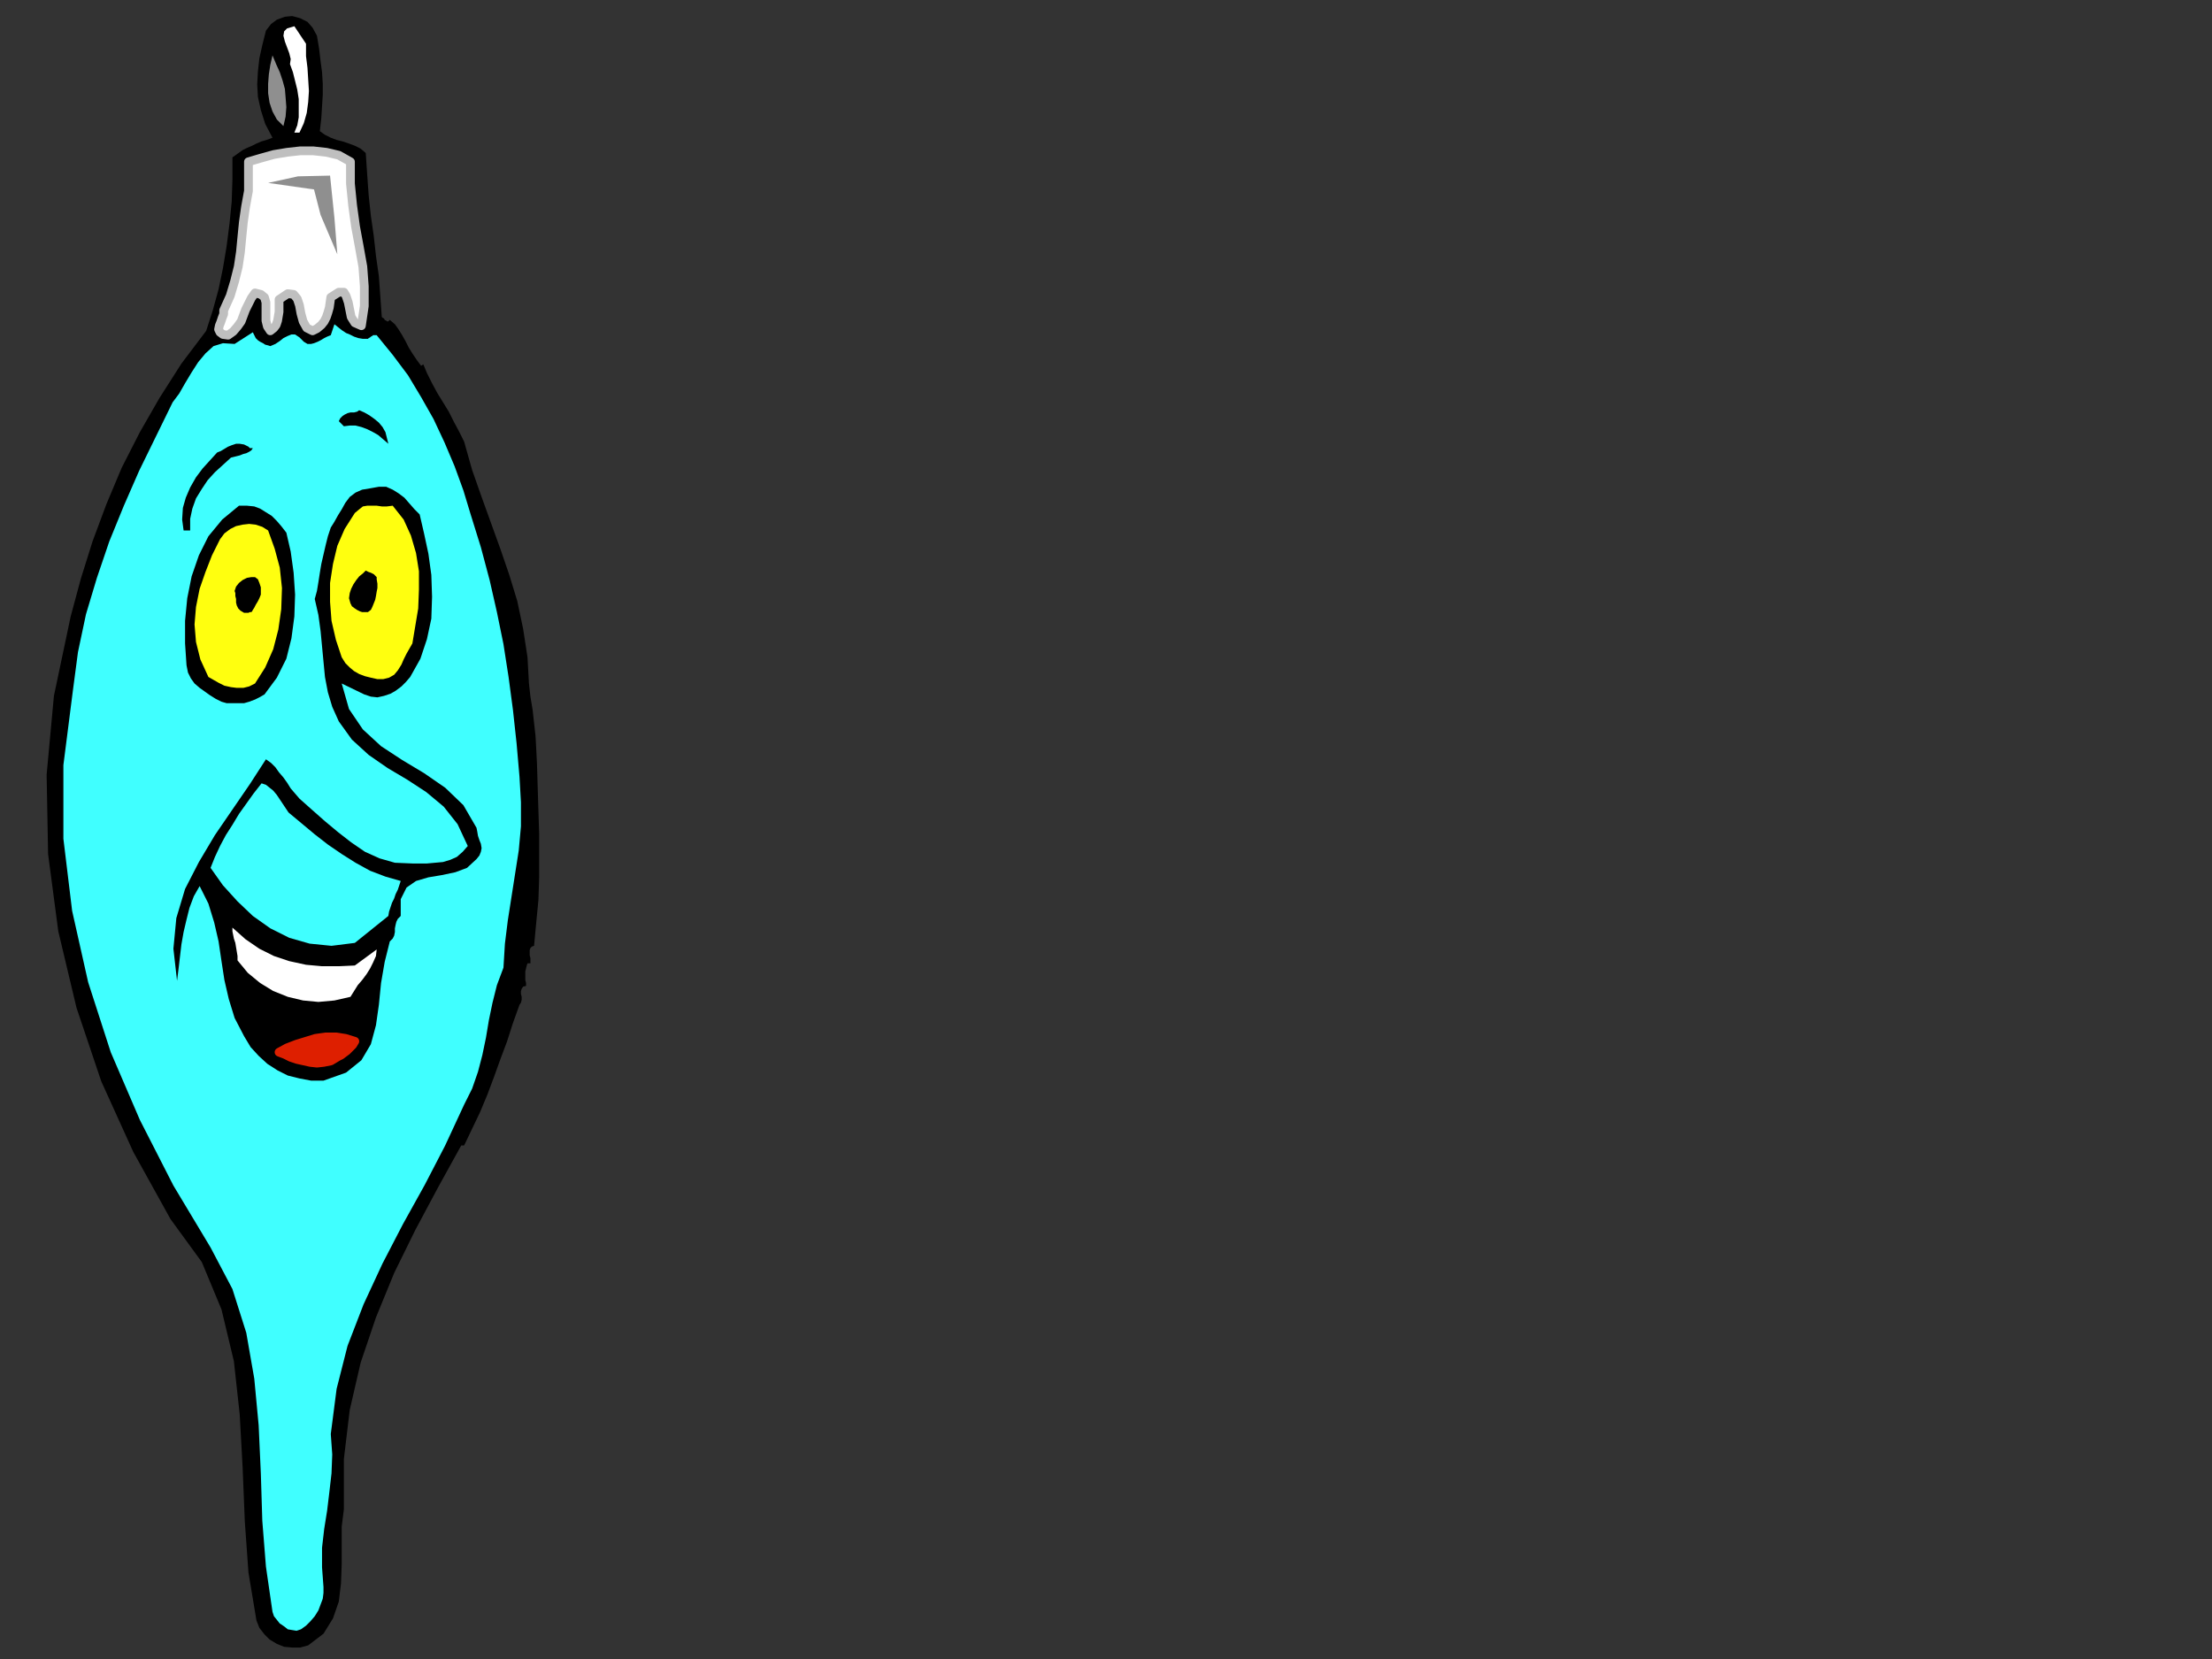 <?xml version="1.0" encoding="UTF-8" standalone="no"?>
<svg
   xmlns:dc="http://purl.org/dc/elements/1.1/"
   xmlns:cc="http://creativecommons.org/ns#"
   xmlns:rdf="http://www.w3.org/1999/02/22-rdf-syntax-ns#"
   xmlns:svg="http://www.w3.org/2000/svg"
   xmlns="http://www.w3.org/2000/svg"
   xmlns:sodipodi="http://sodipodi.sourceforge.net/DTD/sodipodi-0.dtd"
   xmlns:inkscape="http://www.inkscape.org/namespaces/inkscape"
   version="1.0"
   width="129.808mm"
   height="97.367mm"
   id="svg39"
   sodipodi:docname="GC001070.WMF">
  <rect width="100%" height="100%" fill="#333333" stroke="none"/>
  <sodipodi:namedview
     pagecolor="#ffffff"
     bordercolor="#666666"
     borderopacity="1"
     objecttolerance="10"
     gridtolerance="10"
     guidetolerance="10"
     inkscape:pageopacity="0"
     inkscape:pageshadow="2"
     inkscape:window-width="640"
     inkscape:window-height="480"
     id="namedview41" />
  <defs
     id="defs3">
    <pattern
       id="WMFhbasepattern"
       patternUnits="userSpaceOnUse"
       width="6"
       height="6"
       x="0"
       y="0" />
  </defs>
  <path
     style="fill:#000000;fill-rule:evenodd;fill-opacity:1;stroke:none;"
     d="  M 70.296,7.919   L 70.781,10.828   L 71.104,13.576   L 71.427,16   L 71.589,18.586   L 71.589,21.01   L 71.427,23.596   L 71.266,26.182   L 70.942,29.091   L 72.074,29.899   L 73.366,30.546   L 74.659,31.031   L 75.952,31.354   L 77.406,31.839   L 78.699,32.324   L 79.992,32.97   L 81.123,33.94   L 81.446,38.788   L 81.77,43.314   L 82.254,47.839   L 82.901,52.364   L 83.386,56.728   L 84.032,61.253   L 84.355,65.778   L 84.678,70.304   L 84.84,70.465   L 85.163,70.627   L 85.325,70.95   L 85.648,71.112   L 85.81,71.273   L 86.133,71.273   L 86.294,71.112   L 86.456,70.95   L 87.587,71.92   L 88.395,73.051   L 89.203,74.344   L 90.011,75.799   L 90.657,77.092   L 91.465,78.385   L 92.435,79.839   L 93.405,81.132   L 93.889,80.809   L 94.697,82.748   L 95.829,85.011   L 96.96,87.112   L 98.253,89.213   L 99.545,91.314   L 100.677,93.577   L 101.808,95.678   L 102.939,97.94   L 104.717,104.243   L 106.817,110.223   L 108.918,116.041   L 111.019,121.86   L 112.958,127.516   L 114.736,133.334   L 116.029,139.476   L 116.998,145.779   L 117.16,148.688   L 117.321,151.597   L 117.645,154.506   L 118.129,157.416   L 118.453,160.325   L 118.776,163.234   L 118.937,166.143   L 119.099,169.375   L 119.261,174.709   L 119.422,179.88   L 119.584,184.891   L 119.584,189.739   L 119.584,194.588   L 119.422,199.598   L 118.937,204.608   L 118.453,209.78   L 117.968,209.941   L 117.645,210.264   L 117.483,210.749   L 117.483,211.234   L 117.483,211.881   L 117.645,212.527   L 117.645,213.174   L 117.645,213.658   L 116.998,213.658   L 116.837,214.143   L 116.675,214.79   L 116.513,215.436   L 116.513,215.921   L 116.513,216.729   L 116.513,217.376   L 116.675,218.022   L 116.675,218.669   L 116.029,218.83   L 115.705,219.315   L 115.544,219.8   L 115.544,220.446   L 115.705,221.093   L 115.705,221.739   L 115.544,222.386   L 115.221,222.871   L 113.766,226.911   L 112.473,230.952   L 111.019,234.83   L 109.565,238.871   L 108.11,242.75   L 106.494,246.628   L 104.717,250.346   L 102.939,254.063   L 102.293,254.063   L 97.121,263.437   L 92.112,272.81   L 87.426,282.346   L 83.386,292.205   L 79.992,302.225   L 77.568,312.73   L 76.275,323.558   L 76.275,334.71   L 75.79,338.589   L 75.79,342.791   L 75.79,346.993   L 75.629,351.195   L 75.144,355.235   L 73.851,358.953   L 71.75,362.347   L 68.357,364.932   L 66.579,365.417   L 64.802,365.417   L 63.024,365.256   L 61.408,364.609   L 59.792,363.64   L 58.661,362.508   L 57.53,361.054   L 56.883,359.437   L 55.106,348.771   L 54.298,337.457   L 53.813,325.498   L 53.166,313.7   L 51.874,301.902   L 49.126,290.427   L 44.763,279.922   L 37.814,270.386   L 29.573,255.517   L 22.462,239.84   L 16.968,223.517   L 12.928,206.547   L 10.666,189.416   L 10.342,171.799   L 11.958,154.345   L 15.675,136.728   L 17.938,128.324   L 20.523,120.082   L 23.594,111.839   L 26.987,103.758   L 31.027,95.839   L 35.39,88.243   L 40.238,80.647   L 45.733,73.374   L 47.187,68.849   L 48.48,64.162   L 49.45,59.475   L 50.258,54.627   L 50.904,49.617   L 51.389,44.768   L 51.55,39.92   L 51.55,34.909   L 52.682,34.101   L 53.813,33.293   L 54.782,32.808   L 55.914,32.324   L 56.883,31.839   L 58.014,31.354   L 59.146,31.031   L 60.438,30.546   L 58.822,27.475   L 57.853,24.404   L 57.206,21.495   L 57.045,18.748   L 57.206,15.839   L 57.53,12.929   L 58.176,10.02   L 58.984,6.788   L 60.115,5.333   L 61.408,4.364   L 63.186,3.717   L 64.802,3.556   L 66.579,4.04   L 68.195,4.849   L 69.326,6.141   L 70.296,7.919  z "
     id="path5" />
  <path
     style="fill:#ffffff;fill-rule:evenodd;fill-opacity:1;stroke:none;"
     d="  M 67.872,9.697   L 67.872,12.445   L 68.195,15.03   L 68.357,17.616   L 68.518,20.202   L 68.357,22.626   L 68.034,25.051   L 67.387,27.313   L 66.418,29.414   L 65.286,29.414   L 65.933,27.798   L 66.256,26.02   L 66.256,23.919   L 66.256,21.98   L 65.933,19.879   L 65.448,17.94   L 64.963,16   L 64.317,14.222   L 64.478,13.091   L 64.155,11.798   L 63.67,10.505   L 63.186,9.212   L 62.862,7.919   L 63.024,6.95   L 63.67,6.303   L 65.286,5.818   L 67.872,9.697  z "
     id="path7" />
  <path
     style="fill:#8f8f8f;fill-rule:evenodd;fill-opacity:1;stroke:none;"
     d="  M 62.862,27.96   L 61.408,26.505   L 60.438,24.727   L 59.792,22.788   L 59.469,20.687   L 59.469,18.586   L 59.63,16.485   L 59.954,14.384   L 60.438,12.283   L 61.246,14.222   L 62.054,16   L 62.701,17.94   L 63.186,19.717   L 63.347,21.657   L 63.509,23.758   L 63.347,25.859   L 62.862,27.96  z "
     id="path9" />
  <path
     style="fill:#ffffff;fill-rule:evenodd;fill-opacity:1;stroke:#bfbfbf;stroke-width:1.939px;stroke-linecap:round;stroke-linejoin:round;stroke-miterlimit:4;stroke-dasharray:none;stroke-opacity:1;"
     d="  M 77.73,35.879   L 77.73,40.728   L 78.214,45.576   L 78.861,50.263   L 79.669,54.627   L 80.477,59.152   L 80.8,63.516   L 80.8,67.879   L 80.154,72.243   L 78.699,71.597   L 77.891,70.304   L 77.568,68.687   L 77.245,67.071   L 76.76,65.617   L 76.275,64.809   L 75.144,64.809   L 73.366,65.94   L 73.205,67.071   L 73.043,68.203   L 72.72,69.334   L 72.397,70.304   L 71.912,71.273   L 71.266,72.081   L 70.296,72.89   L 69.326,73.374   L 68.034,72.728   L 67.226,71.273   L 66.741,69.496   L 66.418,67.718   L 65.933,66.263   L 65.125,65.293   L 63.832,65.132   L 61.893,66.425   L 61.893,67.233   L 61.893,68.203   L 61.893,69.172   L 61.731,70.142   L 61.57,71.112   L 61.246,72.081   L 60.762,72.728   L 59.954,73.374   L 59.307,72.405   L 58.984,71.112   L 58.984,69.657   L 58.984,68.364   L 58.984,67.071   L 58.661,65.94   L 57.853,65.293   L 56.56,64.97   L 55.752,66.102   L 55.106,67.395   L 54.459,68.687   L 53.974,69.98   L 53.49,71.273   L 52.682,72.405   L 51.712,73.536   L 50.581,74.344   L 49.45,74.182   L 48.803,73.698   L 48.48,73.051   L 48.642,72.243   L 48.965,71.435   L 49.288,70.465   L 49.611,69.657   L 49.611,68.849   L 51.066,65.617   L 52.035,62.384   L 52.843,59.152   L 53.328,55.92   L 53.651,52.526   L 53.974,49.293   L 54.459,45.899   L 55.106,42.344   L 55.106,35.879   L 57.853,35.071   L 60.762,34.263   L 63.67,33.778   L 66.579,33.455   L 69.488,33.455   L 72.397,33.778   L 75.144,34.425   L 77.73,35.879  z "
     id="path11" />
  <path
     style="fill:#40ffff;fill-rule:evenodd;fill-opacity:1;stroke:none;"
     d="  M 81.608,75.152   L 81.77,74.991   L 82.093,74.829   L 82.254,74.667   L 82.578,74.506   L 82.739,74.344   L 83.062,74.344   L 83.386,74.344   L 83.547,74.344   L 87.102,78.708   L 90.496,83.233   L 93.405,88.082   L 96.152,92.93   L 98.576,98.102   L 100.838,103.435   L 102.777,108.769   L 104.393,114.102   L 106.656,121.375   L 108.595,128.648   L 110.211,135.759   L 111.665,142.87   L 112.797,150.143   L 113.766,157.416   L 114.574,164.85   L 115.221,172.284   L 115.544,177.941   L 115.544,183.274   L 115.059,188.608   L 114.251,193.779   L 113.443,198.951   L 112.635,204.123   L 111.989,209.295   L 111.665,214.628   L 110.211,218.507   L 109.241,222.386   L 108.433,226.265   L 107.787,230.143   L 106.979,234.022   L 106.009,237.739   L 104.717,241.457   L 102.939,245.012   L 98.737,254.063   L 94.213,262.79   L 89.365,271.518   L 84.84,280.245   L 80.638,289.295   L 77.083,298.508   L 74.659,308.043   L 73.366,318.063   L 73.69,322.589   L 73.528,326.791   L 73.043,330.993   L 72.558,335.033   L 71.912,339.074   L 71.427,343.276   L 71.427,347.639   L 71.75,352.003   L 71.75,353.296   L 71.589,354.589   L 71.104,355.882   L 70.619,357.175   L 69.811,358.468   L 68.842,359.599   L 67.872,360.569   L 66.741,361.377   L 65.771,361.7   L 64.802,361.538   L 63.832,361.377   L 63.024,360.73   L 62.054,360.084   L 61.408,359.276   L 60.762,358.468   L 60.438,357.498   L 58.984,347.478   L 58.176,337.296   L 57.853,326.791   L 57.368,316.124   L 56.398,305.78   L 54.621,295.599   L 51.55,285.901   L 46.702,276.689   L 38.461,262.952   L 31.027,248.406   L 24.563,233.376   L 19.554,217.86   L 15.998,202.022   L 14.059,186.022   L 14.059,169.698   L 16.16,153.213   L 17.291,144.648   L 19.069,136.244   L 21.493,128.163   L 24.24,120.082   L 27.472,112.163   L 30.866,104.405   L 34.582,96.809   L 38.299,89.213   L 39.754,87.273   L 41.046,85.011   L 42.501,82.587   L 43.955,80.324   L 45.571,78.385   L 47.349,76.768   L 49.45,76.122   L 52.035,76.283   L 56.075,73.698   L 56.398,74.344   L 56.722,74.991   L 57.206,75.475   L 57.691,75.799   L 58.338,76.122   L 58.822,76.445   L 59.469,76.607   L 59.954,76.768   L 61.085,76.283   L 62.054,75.637   L 62.862,74.991   L 63.832,74.506   L 64.64,74.182   L 65.448,74.182   L 66.418,74.829   L 67.387,75.799   L 68.195,76.283   L 69.003,76.283   L 69.65,76.122   L 70.458,75.799   L 71.104,75.475   L 71.912,74.991   L 72.558,74.667   L 73.366,74.344   L 74.174,71.92   L 74.982,72.566   L 75.79,73.213   L 76.76,73.859   L 77.568,74.182   L 78.538,74.667   L 79.507,74.991   L 80.477,75.152   L 81.608,75.152  z "
     id="path13" />
  <path
     style="fill:#000000;fill-rule:evenodd;fill-opacity:1;stroke:none;"
     d="  M 86.133,98.425   L 85.002,97.455   L 83.87,96.486   L 82.739,95.839   L 81.446,95.193   L 80.154,94.708   L 78.861,94.385   L 77.568,94.385   L 76.275,94.546   L 75.144,93.415   L 75.467,92.768   L 75.952,92.284   L 76.437,91.96   L 77.083,91.637   L 77.73,91.476   L 78.538,91.476   L 79.184,91.314   L 79.669,90.991   L 80.8,91.476   L 81.931,92.122   L 83.062,92.93   L 84.032,93.738   L 84.84,94.708   L 85.486,95.839   L 85.81,97.132   L 86.133,98.425  z "
     id="path15" />
  <path
     style="fill:#000000;fill-rule:evenodd;fill-opacity:1;stroke:none;"
     d="  M 56.075,99.395   L 55.752,99.88   L 55.267,100.203   L 54.621,100.526   L 53.974,100.688   L 53.166,101.011   L 52.52,101.173   L 51.874,101.334   L 51.227,101.496   L 49.45,103.112   L 47.672,104.728   L 46.056,106.506   L 44.763,108.445   L 43.47,110.546   L 42.662,112.809   L 42.178,115.072   L 42.178,117.658   L 40.723,117.658   L 40.4,115.233   L 40.562,112.647   L 41.208,110.385   L 42.178,108.122   L 43.47,105.86   L 44.925,103.92   L 46.541,102.142   L 48.157,100.365   L 48.965,100.041   L 49.773,99.556   L 50.581,99.072   L 51.389,98.748   L 52.358,98.425   L 53.166,98.425   L 54.136,98.587   L 55.106,99.072   L 55.106,99.072   L 55.267,99.233   L 55.267,99.233   L 55.429,99.395   L 55.59,99.395   L 55.752,99.395   L 55.914,99.395   L 56.075,99.395  z "
     id="path17" />
  <path
     style="fill:#000000;fill-rule:evenodd;fill-opacity:1;stroke:none;"
     d="  M 93.081,114.102   L 94.051,118.304   L 95.021,122.829   L 95.667,127.516   L 95.829,132.365   L 95.667,137.213   L 94.697,141.739   L 93.243,146.102   L 90.981,150.143   L 90.011,151.274   L 89.041,152.244   L 87.749,153.213   L 86.618,153.86   L 85.163,154.345   L 83.709,154.668   L 82.254,154.506   L 80.8,154.022   L 75.79,151.597   L 77.406,157.254   L 80.477,161.779   L 84.517,165.496   L 89.203,168.567   L 94.051,171.476   L 98.737,174.709   L 102.777,178.587   L 105.686,183.598   L 105.848,184.406   L 106.009,185.375   L 106.333,186.345   L 106.656,187.153   L 106.817,188.123   L 106.656,188.931   L 106.333,189.739   L 105.686,190.547   L 103.585,192.487   L 101,193.456   L 97.929,194.103   L 95.021,194.588   L 92.273,195.396   L 90.173,196.85   L 88.88,199.436   L 88.88,203.153   L 88.234,203.8   L 87.91,204.446   L 87.749,205.093   L 87.587,205.901   L 87.587,206.709   L 87.426,207.517   L 87.102,208.163   L 86.456,208.81   L 85.325,213.335   L 84.517,218.022   L 84.032,222.871   L 83.386,227.396   L 82.254,231.598   L 80.154,235.154   L 76.76,237.901   L 71.75,239.679   L 69.003,239.679   L 66.418,239.194   L 63.832,238.548   L 61.57,237.416   L 59.307,235.962   L 57.368,234.184   L 55.59,232.244   L 54.136,229.82   L 52.035,225.78   L 50.742,221.578   L 49.773,217.376   L 49.126,213.174   L 48.48,208.81   L 47.51,204.608   L 46.218,200.406   L 44.278,196.527   L 42.986,198.79   L 42.016,201.375   L 41.37,203.961   L 40.723,206.709   L 40.238,209.456   L 39.915,212.204   L 39.592,214.951   L 39.269,217.537   L 38.461,210.426   L 39.107,203.638   L 41.046,197.173   L 44.117,191.194   L 47.672,185.214   L 51.55,179.557   L 55.429,173.9   L 58.984,168.406   L 60.115,169.214   L 61.085,170.183   L 61.893,171.315   L 62.862,172.446   L 63.67,173.577   L 64.478,174.87   L 65.448,176.002   L 66.418,177.133   L 69.326,179.719   L 72.074,182.143   L 74.982,184.567   L 77.891,186.83   L 80.962,188.931   L 84.194,190.385   L 87.587,191.355   L 91.465,191.517   L 93.081,191.517   L 94.697,191.517   L 96.475,191.355   L 98.253,191.194   L 99.869,190.709   L 101.323,190.062   L 102.616,188.931   L 103.747,187.638   L 101.485,182.789   L 98.414,178.911   L 94.536,175.678   L 90.334,172.931   L 85.971,170.345   L 81.77,167.436   L 78.053,164.042   L 75.144,160.001   L 73.69,156.769   L 72.72,153.537   L 72.074,150.143   L 71.75,146.749   L 71.427,143.355   L 71.104,139.961   L 70.619,136.405   L 69.811,132.85   L 70.296,131.072   L 70.619,129.132   L 70.942,127.031   L 71.266,125.092   L 71.75,122.991   L 72.235,120.89   L 72.72,118.951   L 73.366,117.011   L 74.174,115.718   L 74.982,114.264   L 75.79,112.971   L 76.598,111.516   L 77.568,110.223   L 78.861,109.253   L 80.315,108.607   L 82.254,108.284   L 84.032,107.961   L 85.648,107.961   L 87.102,108.607   L 88.395,109.415   L 89.688,110.385   L 90.819,111.678   L 91.95,112.971   L 93.081,114.102  z "
     id="path19" />
  <path
     style="fill:#ffff0f;fill-rule:evenodd;fill-opacity:1;stroke:none;"
     d="  M 87.102,112.163   L 89.526,115.233   L 91.142,118.789   L 92.273,122.668   L 92.92,126.708   L 92.92,130.749   L 92.758,134.951   L 92.112,138.829   L 91.465,142.708   L 90.819,143.84   L 90.173,144.971   L 89.526,146.264   L 89.041,147.395   L 88.234,148.688   L 87.426,149.658   L 86.294,150.304   L 85.002,150.628   L 83.709,150.628   L 82.254,150.304   L 80.962,149.981   L 79.669,149.496   L 78.538,148.85   L 77.568,148.042   L 76.598,147.072   L 75.79,145.779   L 74.498,141.9   L 73.528,137.698   L 73.205,133.496   L 73.205,129.294   L 73.851,125.092   L 74.821,121.052   L 76.437,117.334   L 78.699,113.779   L 79.669,112.971   L 80.477,112.324   L 81.446,112.163   L 82.578,112.163   L 83.547,112.163   L 84.678,112.324   L 85.81,112.324   L 87.102,112.163  z "
     id="path21" />
  <path
     style="fill:#000000;fill-rule:evenodd;fill-opacity:1;stroke:none;"
     d="  M 63.509,118.142   L 64.478,122.344   L 65.125,127.031   L 65.448,131.88   L 65.286,136.728   L 64.64,141.577   L 63.509,146.102   L 61.408,150.304   L 58.661,154.022   L 57.53,154.668   L 56.56,155.153   L 55.267,155.638   L 54.136,155.961   L 52.843,155.961   L 51.55,155.961   L 50.258,155.961   L 49.126,155.638   L 47.834,154.991   L 46.541,154.183   L 45.41,153.375   L 44.278,152.567   L 43.147,151.597   L 42.339,150.466   L 41.693,149.173   L 41.37,147.557   L 41.046,142.708   L 41.046,137.698   L 41.531,132.688   L 42.501,127.84   L 44.117,123.153   L 46.218,118.951   L 49.288,115.233   L 53.005,112.163   L 54.782,112.163   L 56.398,112.324   L 57.691,112.809   L 58.984,113.617   L 60.277,114.425   L 61.408,115.557   L 62.378,116.688   L 63.509,118.142  z "
     id="path23" />
  <path
     style="fill:#ffff0f;fill-rule:evenodd;fill-opacity:1;stroke:none;"
     d="  M 59.469,117.658   L 60.923,121.698   L 62.054,125.9   L 62.539,130.425   L 62.378,135.112   L 61.731,139.638   L 60.6,144.001   L 58.822,148.042   L 56.56,151.597   L 55.267,152.244   L 53.974,152.567   L 52.52,152.567   L 51.227,152.405   L 49.773,152.082   L 48.48,151.436   L 47.349,150.789   L 46.218,150.143   L 44.44,146.264   L 43.47,142.385   L 43.147,138.506   L 43.47,134.627   L 44.278,130.587   L 45.571,126.87   L 47.026,123.153   L 48.803,119.597   L 49.773,118.304   L 51.066,117.334   L 52.358,116.688   L 53.813,116.365   L 55.267,116.203   L 56.722,116.365   L 58.176,116.85   L 59.469,117.658  z "
     id="path25" />
  <path
     style="fill:#000000;fill-rule:evenodd;fill-opacity:1;stroke:none;"
     d="  M 83.547,128.486   L 83.709,129.456   L 83.709,130.425   L 83.547,131.233   L 83.386,132.203   L 83.224,133.011   L 82.901,133.819   L 82.578,134.627   L 82.254,135.274   L 81.608,135.759   L 80.962,135.759   L 80.315,135.759   L 79.83,135.597   L 79.184,135.274   L 78.699,134.951   L 78.053,134.466   L 77.73,133.819   L 77.406,132.688   L 77.568,131.557   L 77.891,130.587   L 78.376,129.617   L 79.022,128.648   L 79.669,127.84   L 80.477,127.193   L 81.123,126.547   L 81.446,126.708   L 81.77,126.87   L 82.254,127.031   L 82.578,127.193   L 82.901,127.355   L 83.224,127.678   L 83.547,128.001   L 83.547,128.486  z "
     id="path27" />
  <path
     style="fill:#000000;fill-rule:evenodd;fill-opacity:1;stroke:none;"
     d="  M 57.53,129.294   L 57.853,130.264   L 57.853,131.072   L 57.853,131.88   L 57.53,132.688   L 57.206,133.334   L 56.722,134.143   L 56.398,134.789   L 56.075,135.274   L 55.914,135.597   L 55.752,135.759   L 55.429,135.759   L 55.106,135.92   L 54.782,135.92   L 54.621,135.92   L 54.298,135.92   L 54.136,135.92   L 53.328,135.436   L 52.843,134.951   L 52.52,134.304   L 52.358,133.658   L 52.358,132.85   L 52.197,132.203   L 52.197,131.557   L 52.035,131.072   L 52.358,130.102   L 53.005,129.294   L 53.813,128.648   L 54.782,128.163   L 55.752,128.001   L 56.56,128.001   L 57.206,128.486   L 57.53,129.294  z "
     id="path29" />
  <path
     style="fill:#40ffff;fill-rule:evenodd;fill-opacity:1;stroke:none;"
     d="  M 63.994,180.204   L 66.902,182.628   L 69.811,185.052   L 72.72,187.315   L 75.79,189.416   L 78.861,191.355   L 82.093,193.133   L 85.486,194.426   L 88.88,195.396   L 88.557,196.365   L 88.234,197.335   L 87.749,198.305   L 87.426,199.274   L 86.941,200.244   L 86.618,201.214   L 86.294,202.184   L 86.133,203.153   L 78.699,209.133   L 73.528,209.78   L 68.68,209.295   L 64.155,208.002   L 59.954,205.901   L 56.075,203.153   L 52.682,199.921   L 49.45,196.365   L 46.702,192.487   L 47.672,190.062   L 48.803,187.638   L 50.096,185.214   L 51.55,182.951   L 53.005,180.527   L 54.621,178.264   L 56.237,176.002   L 58.014,173.739   L 58.984,174.062   L 59.792,174.709   L 60.6,175.355   L 61.408,176.325   L 62.054,177.294   L 62.701,178.264   L 63.347,179.234   L 63.994,180.204  z "
     id="path31" />
  <path
     style="fill:#ffffff;fill-rule:evenodd;fill-opacity:1;stroke:none;"
     d="  M 78.699,214.143   L 83.547,210.588   L 83.386,212.042   L 82.739,213.497   L 82.093,214.79   L 81.285,216.083   L 80.315,217.376   L 79.346,218.507   L 78.538,219.8   L 77.73,221.093   L 74.174,221.901   L 70.619,222.224   L 67.226,221.901   L 63.832,221.093   L 60.6,219.8   L 57.691,218.022   L 54.944,215.759   L 52.682,213.012   L 52.682,212.042   L 52.52,211.073   L 52.358,210.103   L 52.197,209.133   L 51.874,208.163   L 51.712,207.355   L 51.55,206.547   L 51.55,205.739   L 54.459,208.325   L 57.53,210.426   L 60.762,212.042   L 64.155,213.174   L 67.872,213.982   L 71.427,214.305   L 75.144,214.305   L 78.699,214.143  z "
     id="path33" />
  <path
     style="fill:#de1f00;fill-rule:evenodd;fill-opacity:1;stroke:#de1f00;stroke-width:1.939px;stroke-linecap:round;stroke-linejoin:round;stroke-miterlimit:4;stroke-dasharray:none;stroke-opacity:1;"
     d="  M 78.699,230.952   L 78.214,231.76   L 77.568,232.406   L 76.922,233.053   L 76.275,233.537   L 75.629,234.022   L 74.982,234.345   L 74.174,234.83   L 73.366,235.315   L 71.75,235.638   L 70.296,235.8   L 68.842,235.638   L 67.387,235.315   L 65.933,234.992   L 64.478,234.507   L 63.186,233.861   L 61.893,233.376   L 63.67,232.406   L 65.771,231.598   L 67.872,230.952   L 69.973,230.305   L 72.235,229.982   L 74.498,229.982   L 76.598,230.305   L 78.699,230.952  z "
     id="path35" />
  <path
     style="fill:#8f8f8f;fill-rule:evenodd;fill-opacity:1;stroke:none;"
     d="  M 59.469,40.566   L 66.094,39.111   L 73.205,38.95   L 74.174,48.324   L 74.821,56.405   L 71.104,47.677   L 69.65,42.021   L 59.469,40.566  z "
     id="path37" />
</svg>
